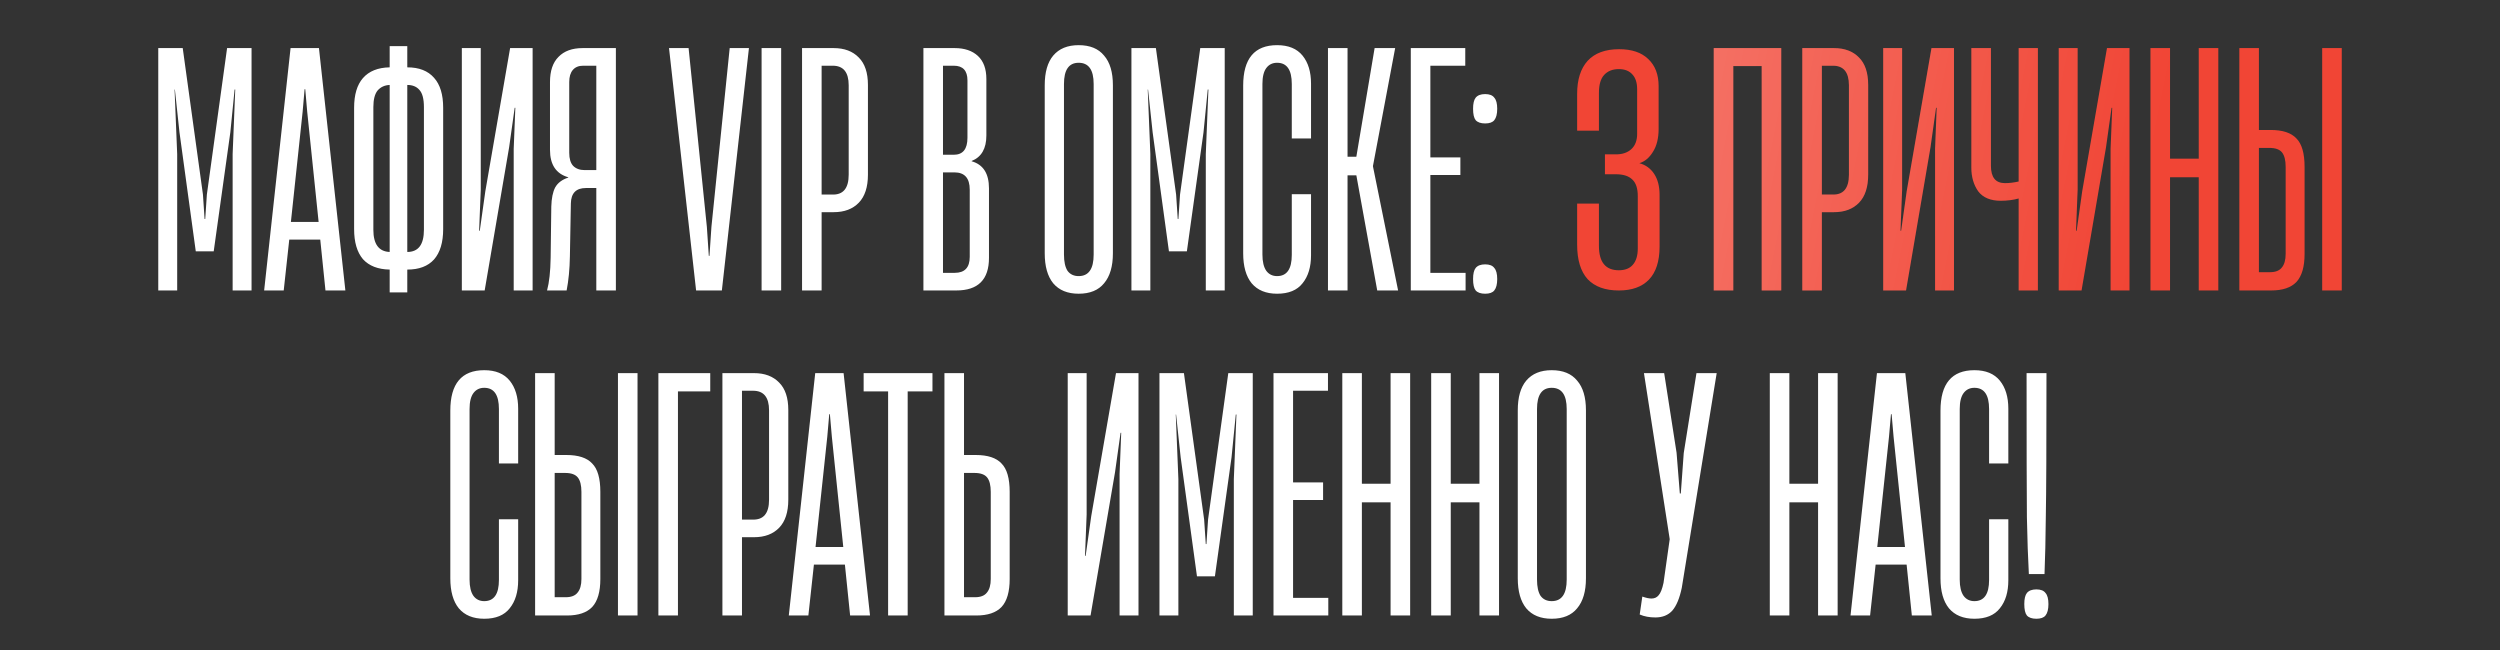 <?xml version="1.0" encoding="UTF-8"?> <svg xmlns="http://www.w3.org/2000/svg" width="723" height="188" viewBox="0 0 723 188" fill="none"><rect x="0" y="0" width="723" height="188" fill="#333333" stroke="none"/><path d="M51.241 84H45.769V13.909H52.844L58.693 56.266L59.165 63.341H59.354L59.825 56.266L65.674 13.909H72.749V84H67.278V44.568L68.032 25.89H67.844L66.617 38.248L61.806 72.68H56.618L51.901 38.248L50.58 25.89H50.486L51.241 44.568V84ZM99.881 84H94.126L92.617 69.284H83.655L82.052 84H76.391L84.032 13.909H92.24L99.881 84ZM87.523 32.304L84.127 64.19H92.145L88.844 32.304L88.278 25.795H88.089L87.523 32.304ZM117.787 19.475C121.183 19.475 123.761 20.481 125.522 22.494C127.283 24.443 128.164 27.336 128.164 31.172V66.265C128.164 70.101 127.283 73.026 125.522 75.038C123.761 76.988 121.183 77.963 117.787 77.963V84.566H112.693V77.963C109.297 77.9 106.718 76.893 104.957 74.944C103.259 72.931 102.41 70.038 102.41 66.265V31.172C102.41 27.399 103.259 24.537 104.957 22.588C106.718 20.575 109.297 19.538 112.693 19.475V13.343H117.787V19.475ZM122.598 30.984C122.598 28.594 122.158 26.927 121.277 25.984C120.46 25.041 119.296 24.569 117.787 24.569V72.868C120.994 72.868 122.598 70.73 122.598 66.454V30.984ZM107.976 66.454C107.976 70.604 109.548 72.743 112.693 72.868V24.569C111.246 24.632 110.083 25.166 109.202 26.173C108.385 27.179 107.976 28.782 107.976 30.984V66.454ZM154.034 13.909V84H148.563V43.059L149.035 31.172H148.846L147.242 42.587L140.167 84H133.564V13.909H139.035V54.85L138.563 66.737H138.752L140.356 55.322L147.525 13.909H154.034ZM178.113 84H172.453V54.379H169.434C166.604 54.379 165.158 55.857 165.095 58.812L164.812 74.189C164.749 77.837 164.435 81.107 163.869 84H158.209C158.838 81.673 159.183 78.529 159.246 74.567L159.435 59.756C159.498 57.366 159.875 55.511 160.567 54.19C161.322 52.869 162.579 51.926 164.34 51.36V51.266C160.819 50.26 159.058 47.618 159.058 43.342V23.72C159.058 20.512 159.875 18.091 161.51 16.456C163.145 14.758 165.472 13.909 168.491 13.909H178.113V84ZM172.453 49.19V19.003H168.68C167.359 19.003 166.353 19.412 165.661 20.23C164.969 21.047 164.623 22.21 164.623 23.72V44.191C164.623 45.889 165.001 47.146 165.755 47.964C166.573 48.782 167.674 49.19 169.057 49.19H172.453ZM201.311 84L193.481 13.909H199.141L204.424 65.605L204.99 74.001H205.179L205.745 65.605L211.027 13.909H216.593L208.763 84H201.311ZM225.912 84H220.252V13.909H225.912V84ZM231.952 84V13.909H241.103C244.184 13.909 246.606 14.821 248.366 16.645C250.127 18.406 251.008 21.047 251.008 24.569V50.511C251.008 54.096 250.127 56.8 248.366 58.624C246.606 60.448 244.184 61.36 241.103 61.36H237.612V84H231.952ZM240.631 56.266C243.838 56.391 245.442 54.473 245.442 50.511V24.663C245.442 20.89 243.901 19.003 240.82 19.003H237.612V56.266H240.631ZM267.051 84V13.909H276.108C278.938 13.909 281.17 14.664 282.805 16.173C284.441 17.682 285.258 19.915 285.258 22.871V39.191C285.258 42.964 283.843 45.417 281.013 46.549V46.643C284.346 47.587 286.013 50.197 286.013 54.473V74.567C286.013 80.856 282.868 84 276.579 84H267.051ZM275.825 44.757C278.466 44.757 279.787 43.121 279.787 39.851V23.248C279.787 20.418 278.466 19.003 275.825 19.003H272.712V44.757H275.825ZM276.108 78.906C279.001 78.906 280.447 77.365 280.447 74.284V54.85C280.447 51.517 278.969 49.851 276.013 49.851H272.712V78.906H276.108ZM311.946 84.943C308.739 84.943 306.286 83.937 304.588 81.925C302.953 79.912 302.135 77.019 302.135 73.246V24.663C302.135 20.89 302.953 18.028 304.588 16.079C306.286 14.066 308.739 13.06 311.946 13.06C315.216 13.06 317.669 14.066 319.304 16.079C321.002 18.028 321.851 20.89 321.851 24.663V73.246C321.851 77.019 321.002 79.912 319.304 81.925C317.669 83.937 315.216 84.943 311.946 84.943ZM311.946 79.849C314.839 79.849 316.285 77.774 316.285 73.623V24.286C316.285 20.198 314.839 18.154 311.946 18.154C309.116 18.154 307.701 20.198 307.701 24.286V73.623C307.701 75.698 308.047 77.271 308.739 78.34C309.493 79.346 310.563 79.849 311.946 79.849ZM332.68 84H327.208V13.909H334.284L340.132 56.266L340.604 63.341H340.793L341.264 56.266L347.113 13.909H354.188V84H348.717V44.568L349.472 25.89H349.283L348.057 38.248L343.245 72.68H338.057L333.34 38.248L332.02 25.89H331.925L332.68 44.568V84ZM369.339 84.943C366.132 84.943 363.679 83.937 361.981 81.925C360.346 79.912 359.529 77.019 359.529 73.246V24.758C359.529 16.959 362.799 13.06 369.339 13.06C372.61 13.06 375.062 14.066 376.698 16.079C378.333 18.091 379.15 20.796 379.15 24.192V40.04H373.584V24.286C373.584 20.198 372.169 18.154 369.339 18.154C368.019 18.154 366.981 18.657 366.226 19.663C365.472 20.67 365.094 22.21 365.094 24.286V73.623C365.094 75.698 365.472 77.271 366.226 78.34C366.981 79.346 368.019 79.849 369.339 79.849C372.169 79.849 373.584 77.805 373.584 73.718V56.171H379.15V73.812C379.15 77.208 378.333 79.912 376.698 81.925C375.125 83.937 372.673 84.943 369.339 84.943ZM389.709 84H384.049V13.909H389.709V45.323H392.256L397.539 13.909H403.482L397.067 47.964V48.153L404.331 84H398.294L392.256 50.7H389.709V84ZM423.85 84H408.001V13.909H423.755V19.003H413.661V45.511H422.34V50.605H413.661V78.906H423.85V84ZM429.504 84.943C428.246 84.943 427.334 84.629 426.768 84C426.265 83.371 426.013 82.27 426.013 80.698C426.013 79.189 426.265 78.12 426.768 77.491C427.334 76.799 428.246 76.453 429.504 76.453C430.762 76.453 431.642 76.799 432.145 77.491C432.711 78.12 432.994 79.189 432.994 80.698C432.994 82.208 432.711 83.308 432.145 84C431.642 84.629 430.762 84.943 429.504 84.943ZM429.504 35.7C428.246 35.7 427.334 35.386 426.768 34.757C426.265 34.128 426.013 33.028 426.013 31.455C426.013 29.946 426.265 28.877 426.768 28.248C427.334 27.556 428.246 27.21 429.504 27.21C430.762 27.21 431.642 27.556 432.145 28.248C432.711 28.877 432.994 29.946 432.994 31.455C432.994 32.965 432.711 34.065 432.145 34.757C431.642 35.386 430.762 35.7 429.504 35.7ZM140.042 178.943C136.835 178.943 134.382 177.937 132.684 175.925C131.049 173.912 130.232 171.019 130.232 167.246V118.758C130.232 110.959 133.502 107.06 140.042 107.06C143.313 107.06 145.765 108.066 147.401 110.079C149.036 112.091 149.853 114.795 149.853 118.192V134.04H144.288V118.286C144.288 114.198 142.873 112.154 140.042 112.154C138.722 112.154 137.684 112.657 136.929 113.663C136.175 114.67 135.797 116.211 135.797 118.286V167.623C135.797 169.699 136.175 171.271 136.929 172.34C137.684 173.346 138.722 173.849 140.042 173.849C142.873 173.849 144.288 171.805 144.288 167.717V150.171H149.853V167.812C149.853 171.208 149.036 173.912 147.401 175.925C145.828 177.937 143.376 178.943 140.042 178.943ZM154.752 178V107.909H160.412V131.587H163.808C167.267 131.587 169.751 132.405 171.261 134.04C172.833 135.612 173.619 138.348 173.619 142.247V167.434C173.619 171.145 172.833 173.849 171.261 175.547C169.689 177.182 167.267 178 163.997 178H154.752ZM163.62 172.717C165.192 172.717 166.324 172.277 167.016 171.397C167.77 170.516 168.148 169.195 168.148 167.434V142.247C168.148 140.36 167.802 138.977 167.11 138.096C166.418 137.216 165.192 136.776 163.431 136.776H160.412V172.717H163.62ZM184.373 178H178.713V107.909H184.373V178ZM196.064 178H190.404V107.909H205.403V113.192H196.064V178ZM208.921 178V107.909H218.072C221.153 107.909 223.574 108.821 225.335 110.645C227.096 112.406 227.977 115.047 227.977 118.569V144.511C227.977 148.096 227.096 150.8 225.335 152.624C223.574 154.448 221.153 155.36 218.072 155.36H214.581V178H208.921ZM217.6 150.265C220.807 150.391 222.411 148.473 222.411 144.511V118.663C222.411 114.89 220.87 113.003 217.789 113.003H214.581V150.265H217.6ZM251.609 178H245.855L244.345 163.284H235.384L233.78 178H228.12L235.761 107.909H243.968L251.609 178ZM239.251 126.304L235.855 158.19H243.874L240.572 126.304L240.006 119.795H239.817L239.251 126.304ZM262.5 178H256.84V113.192H249.764V107.909H269.669V113.192H262.5V178ZM273.132 178V107.909H278.792V131.587H282.188C285.647 131.587 288.131 132.405 289.64 134.04C291.212 135.612 291.999 138.348 291.999 142.247V167.434C291.999 171.145 291.212 173.849 289.64 175.547C288.068 177.182 285.647 178 282.376 178H273.132ZM281.999 172.717C283.571 172.717 284.703 172.277 285.395 171.397C286.15 170.516 286.527 169.195 286.527 167.434V142.247C286.527 140.36 286.181 138.977 285.489 138.096C284.798 137.216 283.571 136.776 281.81 136.776H278.792V172.717H281.999ZM329.254 107.909V178H323.783V137.059L324.255 125.172H324.066L322.462 136.587L315.387 178H308.784V107.909H314.255V148.85L313.783 160.737H313.972L315.576 149.322L322.745 107.909H329.254ZM340.787 178H335.315V107.909H342.39L348.239 150.265L348.711 157.341H348.9L349.371 150.265L355.22 107.909H362.295V178H356.824V138.568L357.578 119.89H357.39L356.163 132.247L351.352 166.68H346.164L341.447 132.247L340.126 119.89H340.032L340.787 138.568V178ZM384.144 178H368.296V107.909H384.05V113.003H373.956V139.511H382.635V144.605H373.956V172.906H384.144V178ZM402.156 139.889V107.909H407.816V178H402.156V145.266H393.855V178H388.195V107.909H393.855V139.889H402.156ZM427.859 139.889V107.909H433.519V178H427.859V145.266H419.557V178H413.897V107.909H419.557V139.889H427.859ZM448.75 178.943C445.543 178.943 443.09 177.937 441.392 175.925C439.757 173.912 438.939 171.019 438.939 167.246V118.663C438.939 114.89 439.757 112.028 441.392 110.079C443.09 108.066 445.543 107.06 448.75 107.06C452.021 107.06 454.473 108.066 456.108 110.079C457.807 112.028 458.656 114.89 458.656 118.663V167.246C458.656 171.019 457.807 173.912 456.108 175.925C454.473 177.937 452.021 178.943 448.75 178.943ZM448.75 173.849C451.643 173.849 453.09 171.774 453.09 167.623V118.286C453.09 114.198 451.643 112.154 448.75 112.154C445.92 112.154 444.505 114.198 444.505 118.286V167.623C444.505 169.699 444.851 171.271 445.543 172.34C446.298 173.346 447.367 173.849 448.75 173.849ZM478.731 178.566C477.033 178.566 475.524 178.283 474.203 177.717L474.958 172.529C476.027 172.906 476.907 173.095 477.599 173.095C478.48 173.095 479.171 172.78 479.675 172.151C480.241 171.522 480.712 170.327 481.09 168.566L482.882 155.926L475.43 107.909H481.278L484.863 130.927L485.806 142.719H486.089L486.938 131.021L490.617 107.909H496.466L486.372 169.982C485.743 173 484.832 175.201 483.637 176.585C482.442 177.906 480.807 178.566 478.731 178.566ZM525.787 139.889V107.909H531.447V178H525.787V145.266H517.485V178H511.825V107.909H517.485V139.889H525.787ZM558.659 178H552.904L551.395 163.284H542.433L540.83 178H535.169L542.811 107.909H551.018L558.659 178ZM546.301 126.304L542.905 158.19H550.923L547.622 126.304L547.056 119.795H546.867L546.301 126.304ZM570.999 178.943C567.792 178.943 565.339 177.937 563.641 175.925C562.006 173.912 561.188 171.019 561.188 167.246V118.758C561.188 110.959 564.458 107.06 570.999 107.06C574.269 107.06 576.722 108.066 578.357 110.079C579.992 112.091 580.81 114.795 580.81 118.192V134.04H575.244V118.286C575.244 114.198 573.829 112.154 570.999 112.154C569.678 112.154 568.641 112.657 567.886 113.663C567.131 114.67 566.754 116.211 566.754 118.286V167.623C566.754 169.699 567.131 171.271 567.886 172.34C568.641 173.346 569.678 173.849 570.999 173.849C573.829 173.849 575.244 171.805 575.244 167.717V150.171H580.81V167.812C580.81 171.208 579.992 173.912 578.357 175.925C576.785 177.937 574.332 178.943 570.999 178.943ZM586.746 166.019C586.495 161.554 586.306 156.083 586.18 149.605C586.118 143.065 586.086 129.166 586.086 107.909H591.841C591.841 128.914 591.778 142.687 591.652 149.228C591.589 155.768 591.463 161.366 591.274 166.019H586.746ZM588.916 178.943C587.658 178.943 586.746 178.629 586.18 178C585.677 177.371 585.426 176.271 585.426 174.698C585.426 173.189 585.677 172.12 586.18 171.491C586.746 170.799 587.658 170.453 588.916 170.453C590.174 170.453 591.054 170.799 591.558 171.491C592.124 172.12 592.407 173.189 592.407 174.698C592.407 176.208 592.124 177.308 591.558 178C591.054 178.629 590.174 178.943 588.916 178.943Z" fill="white"></path><path d="M515.139 13.909V84H509.479V19.098H501.271V84H495.611V13.909H515.139ZM521.222 84V13.909H530.372C533.454 13.909 535.875 14.821 537.636 16.645C539.397 18.406 540.278 21.047 540.278 24.569V50.511C540.278 54.096 539.397 56.8 537.636 58.624C535.875 60.448 533.454 61.36 530.372 61.36H526.882V84H521.222ZM529.901 56.266C533.108 56.391 534.712 54.473 534.712 50.511V24.663C534.712 20.89 533.171 19.003 530.089 19.003H526.882V56.266H529.901ZM565.092 13.909V84H559.621V43.059L560.092 31.172H559.904L558.3 42.587L551.225 84H544.621V13.909H550.093V54.85L549.621 66.737H549.81L551.414 55.322L558.583 13.909H565.092ZM583.794 13.909H589.36V84H583.794V57.398C582.222 57.838 580.492 58.058 578.606 58.058C575.65 58.058 573.48 57.146 572.096 55.322C570.776 53.435 570.115 51.171 570.115 48.53V13.909H575.776V47.964C575.776 51.297 577.128 52.964 579.832 52.964C581.09 52.964 582.41 52.806 583.794 52.492V13.909ZM615.852 13.909V84H610.381V43.059L610.853 31.172H610.664L609.06 42.587L601.985 84H595.382V13.909H600.853V54.85L600.382 66.737H600.57L602.174 55.322L609.343 13.909H615.852ZM635.875 45.889V13.909H641.535V84H635.875V51.266H627.574V84H621.913V13.909H627.574V45.889H635.875ZM647.616 84V13.909H653.276V37.587H656.672C660.131 37.587 662.615 38.405 664.125 40.04C665.697 41.612 666.483 44.348 666.483 48.247V73.434C666.483 77.145 665.697 79.849 664.125 81.547C662.553 83.182 660.131 84 656.861 84H647.616ZM656.484 78.717C658.056 78.717 659.188 78.277 659.88 77.397C660.634 76.516 661.012 75.195 661.012 73.434V48.247C661.012 46.36 660.666 44.977 659.974 44.096C659.282 43.216 658.056 42.776 656.295 42.776H653.276V78.717H656.484ZM677.237 84H671.577V13.909H677.237V84Z" fill="#F14535"></path><path d="M515.139 13.909V84H509.479V19.098H501.271V84H495.611V13.909H515.139ZM521.222 84V13.909H530.372C533.454 13.909 535.875 14.821 537.636 16.645C539.397 18.406 540.278 21.047 540.278 24.569V50.511C540.278 54.096 539.397 56.8 537.636 58.624C535.875 60.448 533.454 61.36 530.372 61.36H526.882V84H521.222ZM529.901 56.266C533.108 56.391 534.712 54.473 534.712 50.511V24.663C534.712 20.89 533.171 19.003 530.089 19.003H526.882V56.266H529.901ZM565.092 13.909V84H559.621V43.059L560.092 31.172H559.904L558.3 42.587L551.225 84H544.621V13.909H550.093V54.85L549.621 66.737H549.81L551.414 55.322L558.583 13.909H565.092ZM583.794 13.909H589.36V84H583.794V57.398C582.222 57.838 580.492 58.058 578.606 58.058C575.65 58.058 573.48 57.146 572.096 55.322C570.776 53.435 570.115 51.171 570.115 48.53V13.909H575.776V47.964C575.776 51.297 577.128 52.964 579.832 52.964C581.09 52.964 582.41 52.806 583.794 52.492V13.909ZM615.852 13.909V84H610.381V43.059L610.853 31.172H610.664L609.06 42.587L601.985 84H595.382V13.909H600.853V54.85L600.382 66.737H600.57L602.174 55.322L609.343 13.909H615.852ZM635.875 45.889V13.909H641.535V84H635.875V51.266H627.574V84H621.913V13.909H627.574V45.889H635.875ZM647.616 84V13.909H653.276V37.587H656.672C660.131 37.587 662.615 38.405 664.125 40.04C665.697 41.612 666.483 44.348 666.483 48.247V73.434C666.483 77.145 665.697 79.849 664.125 81.547C662.553 83.182 660.131 84 656.861 84H647.616ZM656.484 78.717C658.056 78.717 659.188 78.277 659.88 77.397C660.634 76.516 661.012 75.195 661.012 73.434V48.247C661.012 46.36 660.666 44.977 659.974 44.096C659.282 43.216 658.056 42.776 656.295 42.776H653.276V78.717H656.484ZM677.237 84H671.577V13.909H677.237V84Z" fill="url(#paint0_linear_2055_104)" fill-opacity="0.4"></path><path d="M468.166 84.005C464.209 84.005 461.195 82.909 459.125 80.717C457.115 78.464 456.111 75.146 456.111 70.762V58.889H462.412V71.127C462.412 75.815 464.33 78.16 468.166 78.16C469.932 78.16 471.271 77.642 472.185 76.607C473.159 75.511 473.646 73.928 473.646 71.858V56.697C473.646 54.505 473.128 52.922 472.093 51.948C471.058 50.913 469.475 50.395 467.344 50.395H464.148V44.642H467.344C469.171 44.642 470.632 44.155 471.728 43.181C472.885 42.145 473.463 40.654 473.463 38.705V25.828C473.463 23.941 473.007 22.51 472.093 21.535C471.18 20.5 469.871 19.983 468.166 19.983C466.34 19.983 464.909 20.561 463.874 21.718C462.899 22.814 462.412 24.519 462.412 26.833V37.792H456.111V27.107C456.111 23.027 457.115 19.861 459.125 17.608C461.195 15.355 464.239 14.229 468.257 14.229C471.911 14.229 474.711 15.173 476.66 17.06C478.669 18.948 479.674 21.566 479.674 24.915V37.244C479.674 39.984 479.126 42.206 478.03 43.911C476.995 45.616 475.686 46.712 474.103 47.199C475.929 47.686 477.36 48.721 478.395 50.304C479.43 51.887 479.948 53.896 479.948 56.332V71.31C479.948 75.572 478.913 78.768 476.842 80.899C474.833 82.97 471.941 84.005 468.166 84.005Z" fill="#F14535"></path><defs><linearGradient id="paint0_linear_2055_104" x1="33.628" y1="137.746" x2="581.931" y2="247.99" gradientUnits="userSpaceOnUse"><stop stop-color="white" stop-opacity="0"></stop><stop offset="0.591" stop-color="white"></stop><stop offset="1" stop-color="white" stop-opacity="0"></stop></linearGradient></defs></svg> 